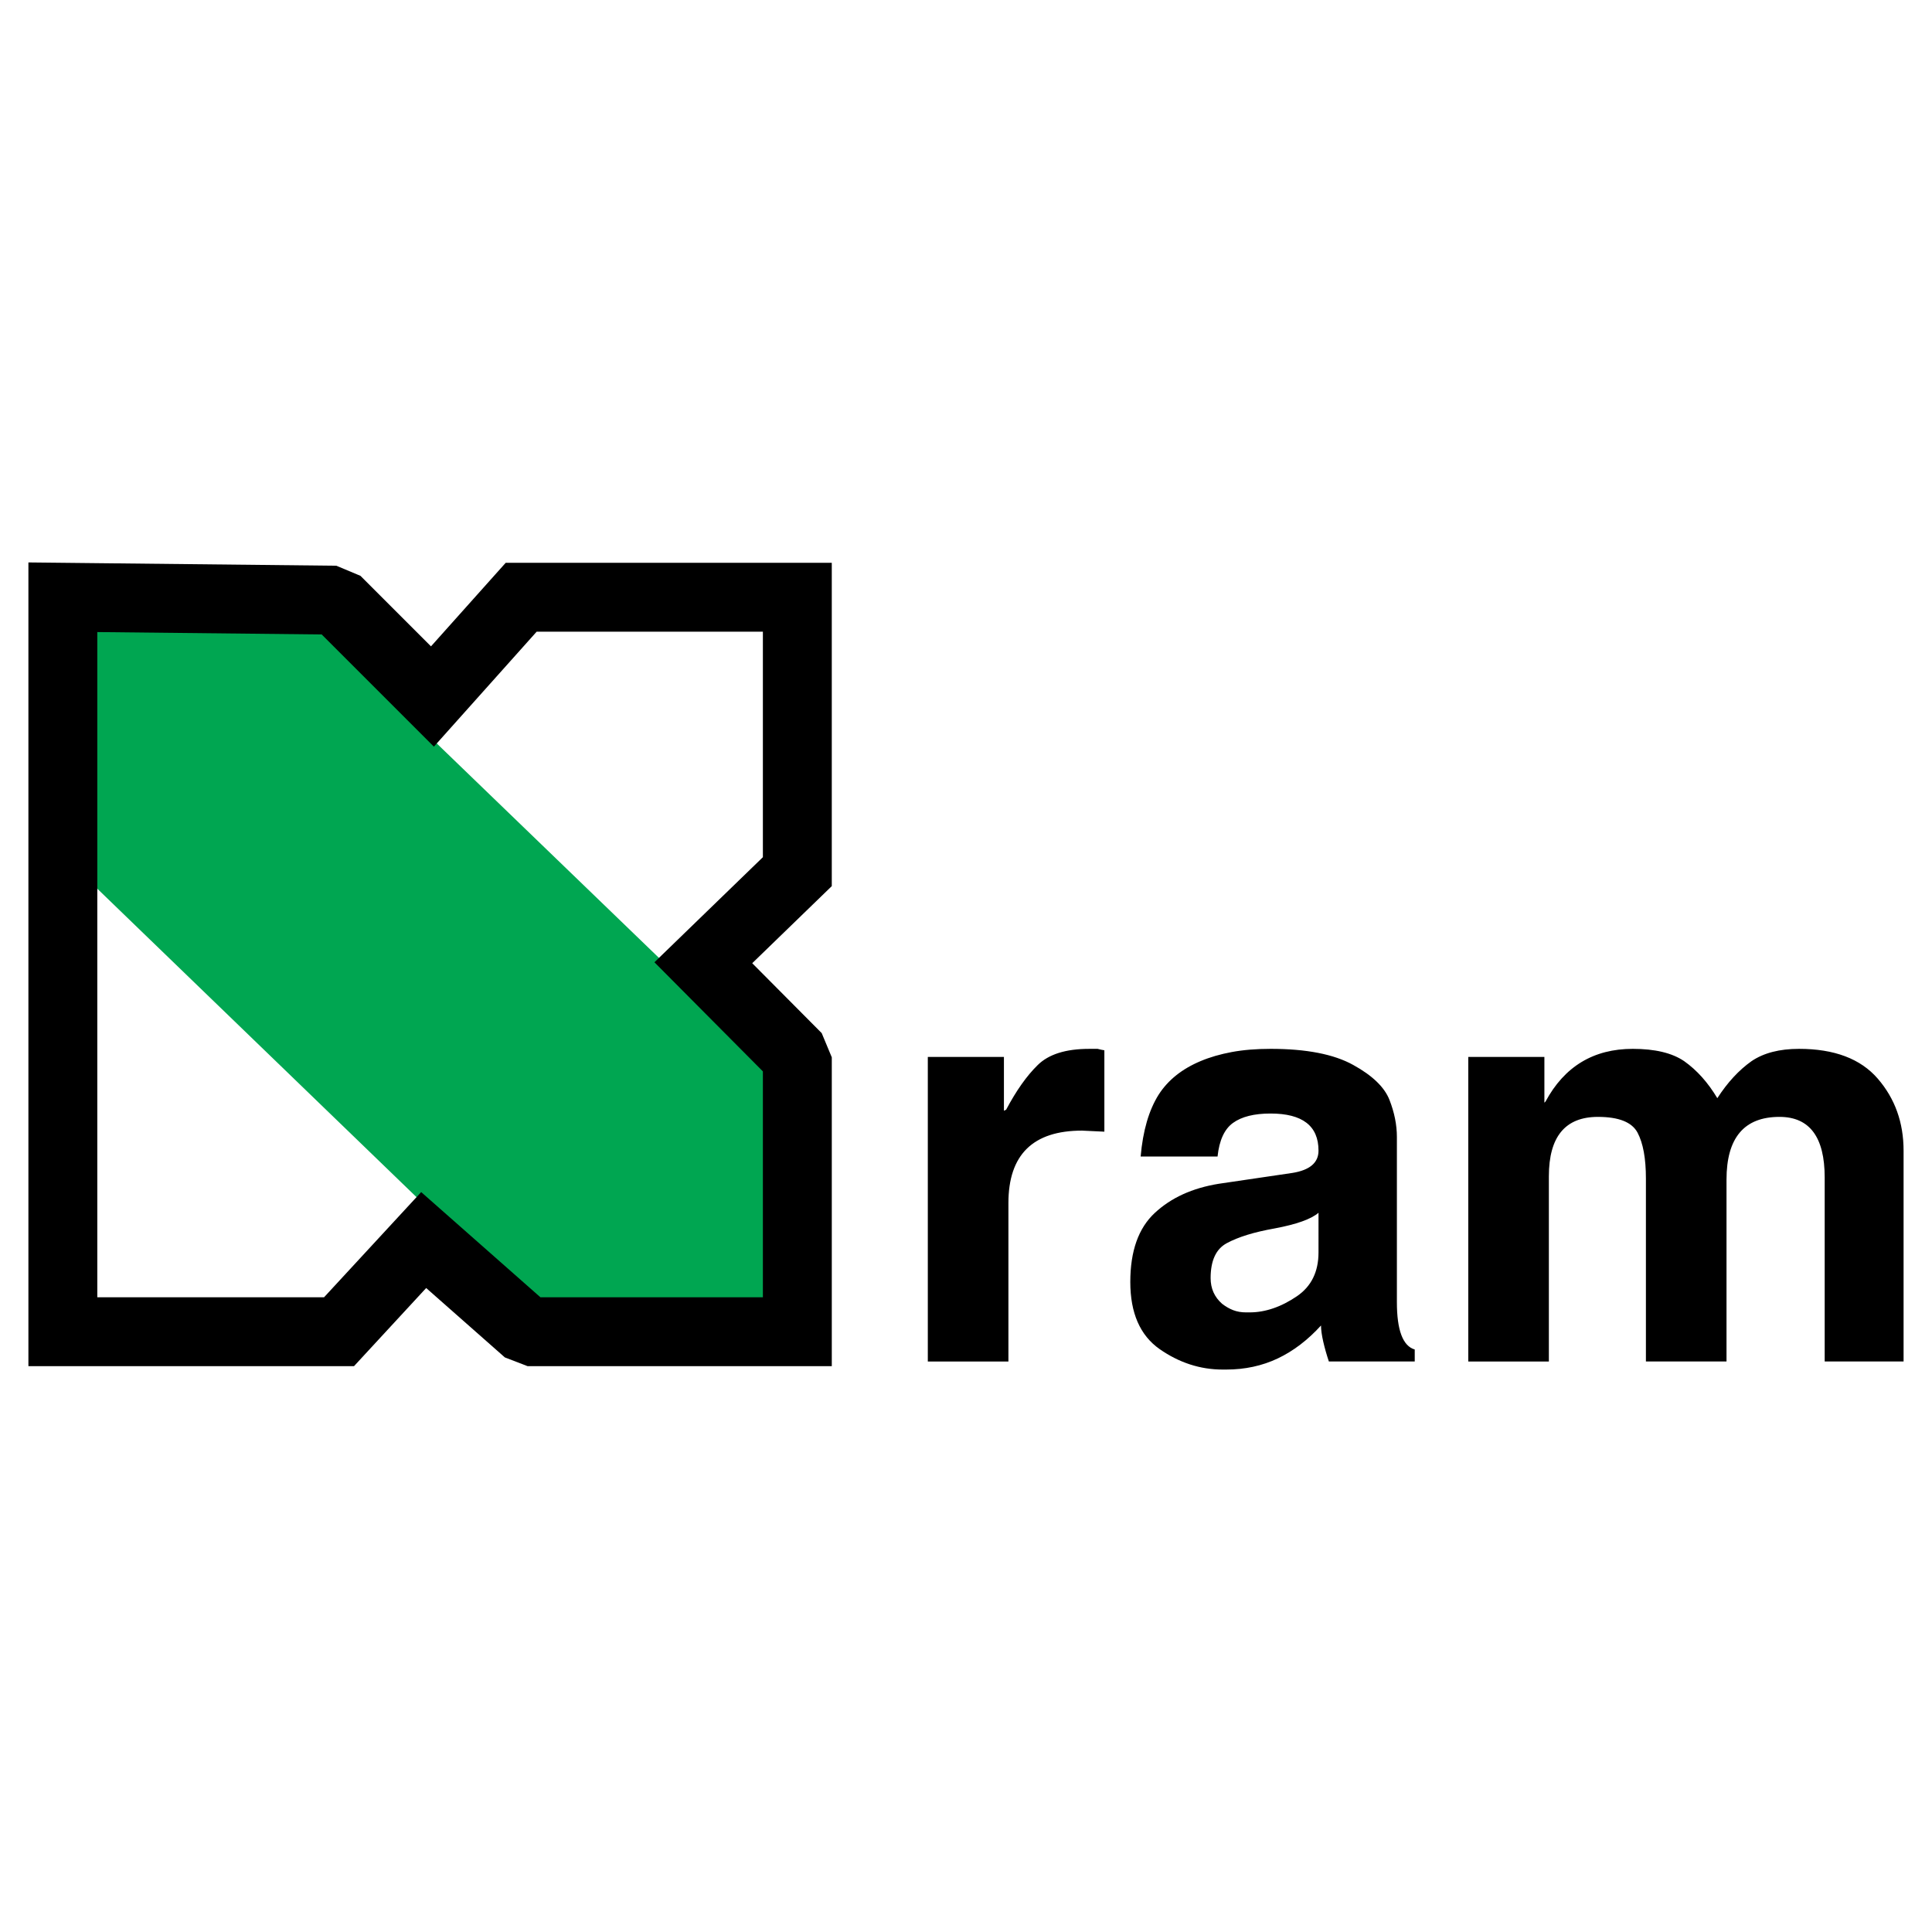 <?xml version="1.0" encoding="utf-8"?>
<!-- Generator: Adobe Illustrator 13.0.0, SVG Export Plug-In . SVG Version: 6.00 Build 14948)  -->
<!DOCTYPE svg PUBLIC "-//W3C//DTD SVG 1.0//EN" "http://www.w3.org/TR/2001/REC-SVG-20010904/DTD/svg10.dtd">
<svg version="1.0" id="Layer_1" xmlns="http://www.w3.org/2000/svg" xmlns:xlink="http://www.w3.org/1999/xlink" x="0px" y="0px"
	 width="192.756px" height="192.756px" viewBox="0 0 192.756 192.756" enable-background="new 0 0 192.756 192.756"
	 xml:space="preserve">
<g>
	<polygon fill-rule="evenodd" clip-rule="evenodd" fill="#FFFFFF" points="0,0 192.756,0 192.756,192.756 0,192.756 0,0 	"/>
	<polygon fill-rule="evenodd" clip-rule="evenodd" fill="#00A651" points="6.621,85.683 7.545,62.404 28.745,59.862 78.307,107.691 
		78.307,133.166 56.241,133.629 6.621,85.683 	"/>
	<path d="M2.834,56.114l3.464,0.037l27.261,0.292l2.403,1.007L43,64.487l6.433-7.195l1.021-1.141h32.533v32.257l-1.047,1.014
		l-6.89,6.677l6.931,6.974l1.007,2.416v30.814H52.639l-2.269-0.873l-7.85-6.924l-6.172,6.682l-1.029,1.115H2.834V56.114
		L2.834,56.114z M9.708,63.061v66.369h22.621l7.417-8.031l2.275-2.463l2.518,2.221l9.379,8.273h22.195v-22.537l-8.372-8.424
		l-2.447-2.463l2.488-2.411l8.331-8.073V63.024H53.542l-7.833,8.762l-2.421,2.708L32.094,63.3L9.708,63.061L9.708,63.061z"/>
	<path fill-rule="evenodd" clip-rule="evenodd" d="M92.568,135.836v-30.387h7.594v5.371l0.221-0.107
		c1.004-1.895,2.051-3.377,3.148-4.451c1.09-1.076,2.799-1.617,5.121-1.617h0.863l0.361,0.086l0.307,0.057v8.119l-2.229-0.105
		c-4.895,0-7.344,2.406-7.344,7.23v15.805H92.568L92.568,135.836z M112.77,127.9c0-3.076,0.812-5.369,2.436-6.879
		c1.625-1.518,3.748-2.486,6.383-2.914l7.344-1.082c1.746-0.279,2.615-1.02,2.615-2.223c0-2.473-1.596-3.705-4.787-3.705
		c-1.631,0-2.877,0.312-3.74,0.934c-0.861,0.619-1.375,1.738-1.545,3.355h-7.672c0.221-2.564,0.818-4.623,1.803-6.184
		c0.932-1.445,2.322-2.557,4.174-3.334c0.926-0.391,1.965-0.691,3.105-0.904s2.436-0.32,3.883-0.32c3.561,0,6.303,0.533,8.234,1.602
		c1.93,1.062,3.133,2.23,3.625,3.49c0.492,1.262,0.74,2.494,0.74,3.697v16.477c0,2.799,0.592,4.381,1.781,4.73v1.195h-8.568
		c-0.229-0.684-0.414-1.346-0.562-1.986c-0.145-0.641-0.221-1.176-0.221-1.604c-1.318,1.447-2.75,2.543-4.311,3.285
		c-1.561,0.74-3.277,1.111-5.15,1.111h-0.355c-2.244,0-4.346-0.686-6.291-2.045C113.746,133.23,112.77,131,112.77,127.9
		L112.77,127.9z M131.547,121c-0.74,0.633-2.193,1.152-4.367,1.559c-1.039,0.186-1.951,0.398-2.742,0.643
		c-0.783,0.242-1.467,0.52-2.045,0.832c-1.074,0.578-1.609,1.738-1.609,3.484c0,1.031,0.377,1.887,1.141,2.557
		c0.355,0.277,0.727,0.492,1.111,0.641c0.391,0.15,0.818,0.221,1.281,0.221h0.363c0.777,0,1.561-0.135,2.352-0.406
		c0.783-0.264,1.574-0.67,2.371-1.211c1.432-0.982,2.145-2.436,2.145-4.365V121L131.547,121z M146.49,135.836v-30.387h7.594v4.566
		l0.115-0.115c1.887-3.504,4.793-5.256,8.703-5.256c2.209,0,3.918,0.406,5.123,1.225c1.281,0.904,2.385,2.145,3.312,3.697
		c1.018-1.574,2.158-2.807,3.418-3.697c1.211-0.818,2.785-1.225,4.73-1.225c3.525,0,6.146,0.99,7.863,2.977
		c1.717,1.988,2.572,4.381,2.572,7.182v21.033h-7.871v-18.363c0-4.023-1.504-6.041-4.51-6.041c-3.525,0-5.285,2.088-5.285,6.262
		v18.143h-8.041V117.58c0-2.002-0.279-3.525-0.834-4.574c-0.557-1.047-1.875-1.574-3.953-1.574c-3.264,0-4.895,1.975-4.895,5.928
		v18.477H146.49L146.49,135.836z"/>
</g>
</svg>
